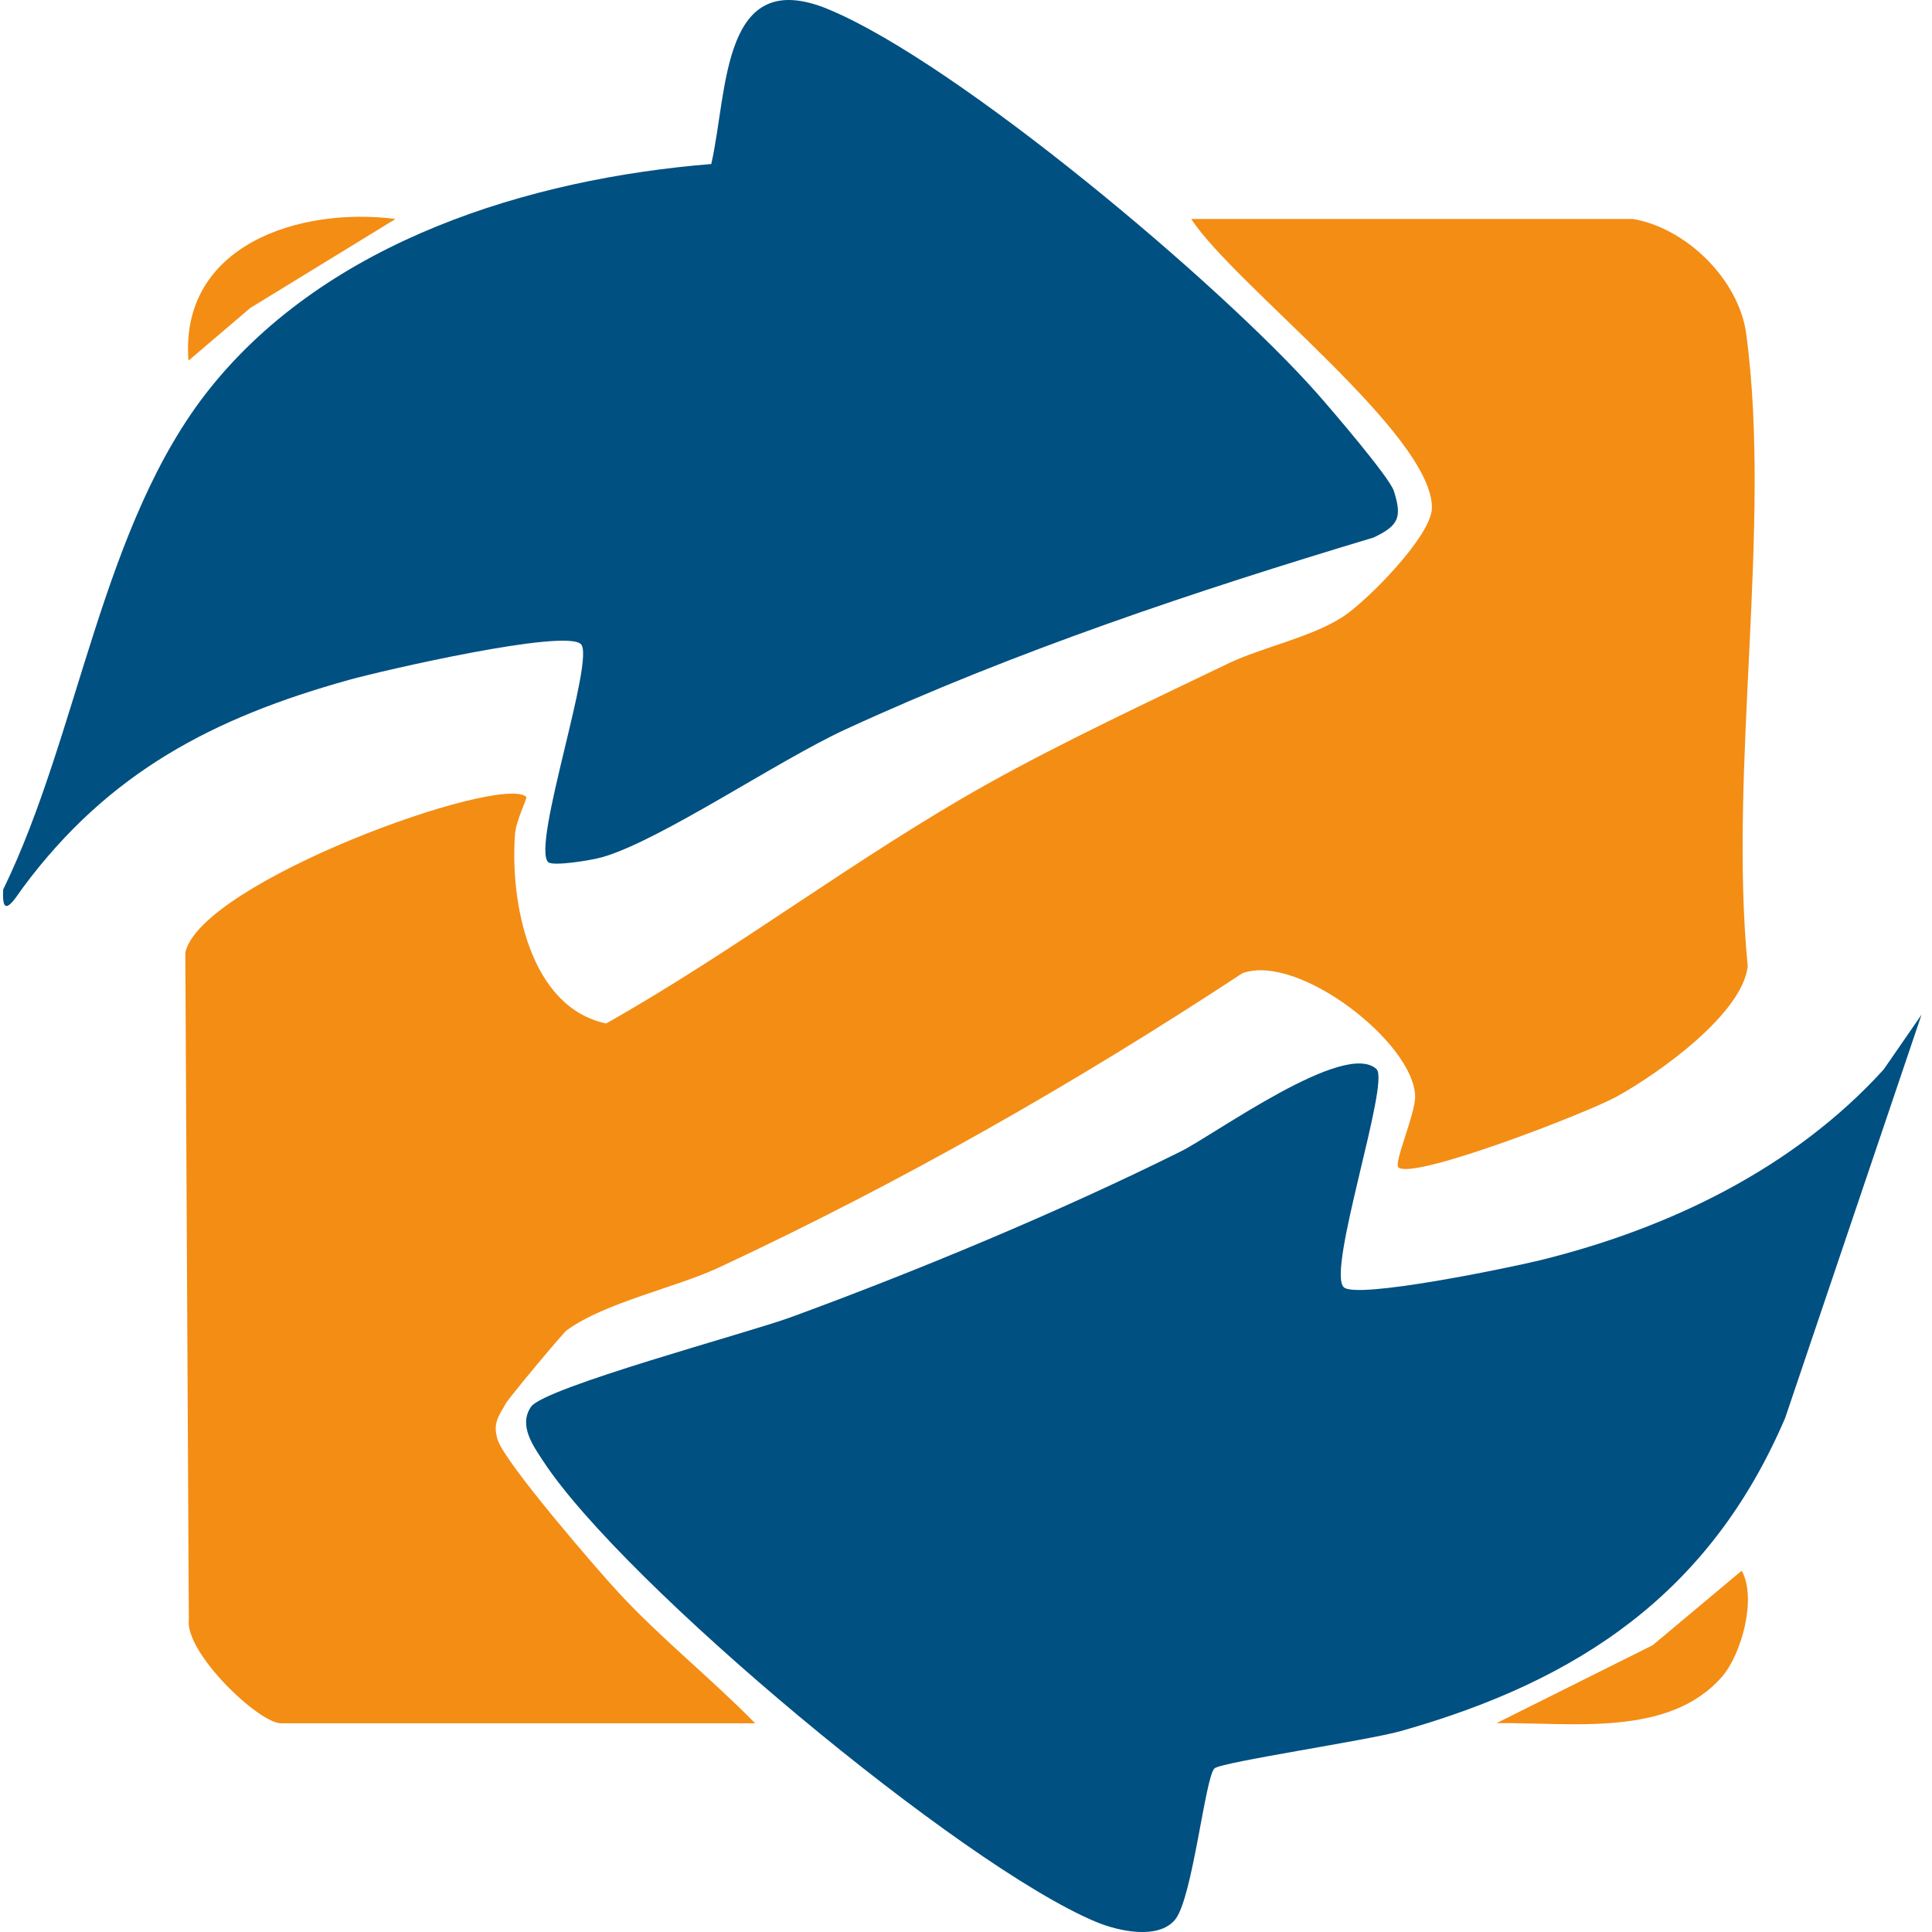 <svg width="90" height="90" viewBox="0 0 90 90" fill="none" xmlns="http://www.w3.org/2000/svg">
<path d="M76.056 10.199C78.533 10.611 81.007 13.005 81.349 15.57C82.546 24.54 80.516 35.788 81.416 45.012C81.166 47.23 77.267 50.008 75.305 51.088C73.938 51.84 65.785 55.002 65.14 54.377C64.922 54.166 65.938 51.879 65.922 51.073C65.873 48.583 60.481 44.389 57.878 45.335C50.074 50.471 41.966 55.087 33.494 59.044C31.483 59.983 28.15 60.683 26.395 61.975C26.214 62.108 23.727 65.091 23.564 65.377C23.211 65.998 22.941 66.324 23.19 67.089C23.534 68.146 27.767 73.06 28.819 74.194C30.822 76.353 33.127 78.184 35.178 80.277H13.089C12.055 80.277 8.594 76.983 8.796 75.43L8.633 44.379C9.336 41.102 23.259 36.048 24.514 37.117C24.584 37.177 24.039 38.197 23.99 38.871C23.759 42.01 24.657 46.925 28.238 47.677C34.318 44.247 39.914 39.919 46.005 36.516C49.513 34.556 53.529 32.683 57.173 30.927C58.823 30.132 61.093 29.695 62.58 28.716C63.717 27.967 66.688 24.951 66.704 23.666C66.745 20.246 57.512 13.292 55.49 10.2H76.056V10.199Z" fill="#F48D14"/>
<path d="M25.531 40.158C24.761 39.344 27.76 30.641 27.056 30.001C26.275 29.291 17.883 31.221 16.278 31.666C9.934 33.429 5.052 35.98 1.072 41.342C0.711 41.829 0.059 42.959 0.149 41.436C3.692 34.173 4.724 24.395 9.796 18.073C15.29 11.226 24.638 8.329 33.134 7.641C33.915 4.199 33.602 -1.64 38.596 0.435C44.633 2.942 56.885 13.273 61.343 18.311C62.025 19.082 64.728 22.236 64.93 22.868C65.323 24.099 65.162 24.48 63.987 25.04C55.655 27.543 47.308 30.331 39.403 33.97C36.247 35.422 30.819 39.12 28.089 39.921C27.537 40.083 25.73 40.368 25.532 40.158H25.531Z" fill="#005081"/>
<path d="M56.577 82.377C56.142 82.759 55.557 88.441 54.739 89.426C53.946 90.381 52.075 89.953 51.058 89.529C44.797 86.922 29.046 73.781 25.303 68.063C24.844 67.361 24.141 66.4 24.737 65.534C25.358 64.631 34.846 62.092 36.833 61.364C42.788 59.182 49.334 56.457 55.005 53.638C56.595 52.847 62.66 48.421 64.125 49.807C64.763 50.411 61.791 59.197 62.598 59.964C63.198 60.534 70.388 59.041 71.753 58.705C77.738 57.231 83.562 54.431 87.75 49.819L89.511 47.27L83.161 66.051C79.675 74.2 73.569 78.293 65.252 80.641C63.725 81.072 56.911 82.084 56.579 82.376L56.577 82.377Z" fill="#005081"/>
<path d="M80.225 78.099C77.734 80.97 73.117 80.219 69.711 80.272L76.99 76.639L81.136 73.168C81.85 74.455 81.123 77.063 80.224 78.099H80.225Z" fill="#F48D14"/>
<path d="M18.425 10.201L11.657 14.348L8.78 16.8C8.363 11.434 13.926 9.62 18.424 10.201H18.425Z" fill="#F48D14"/>
</svg>
